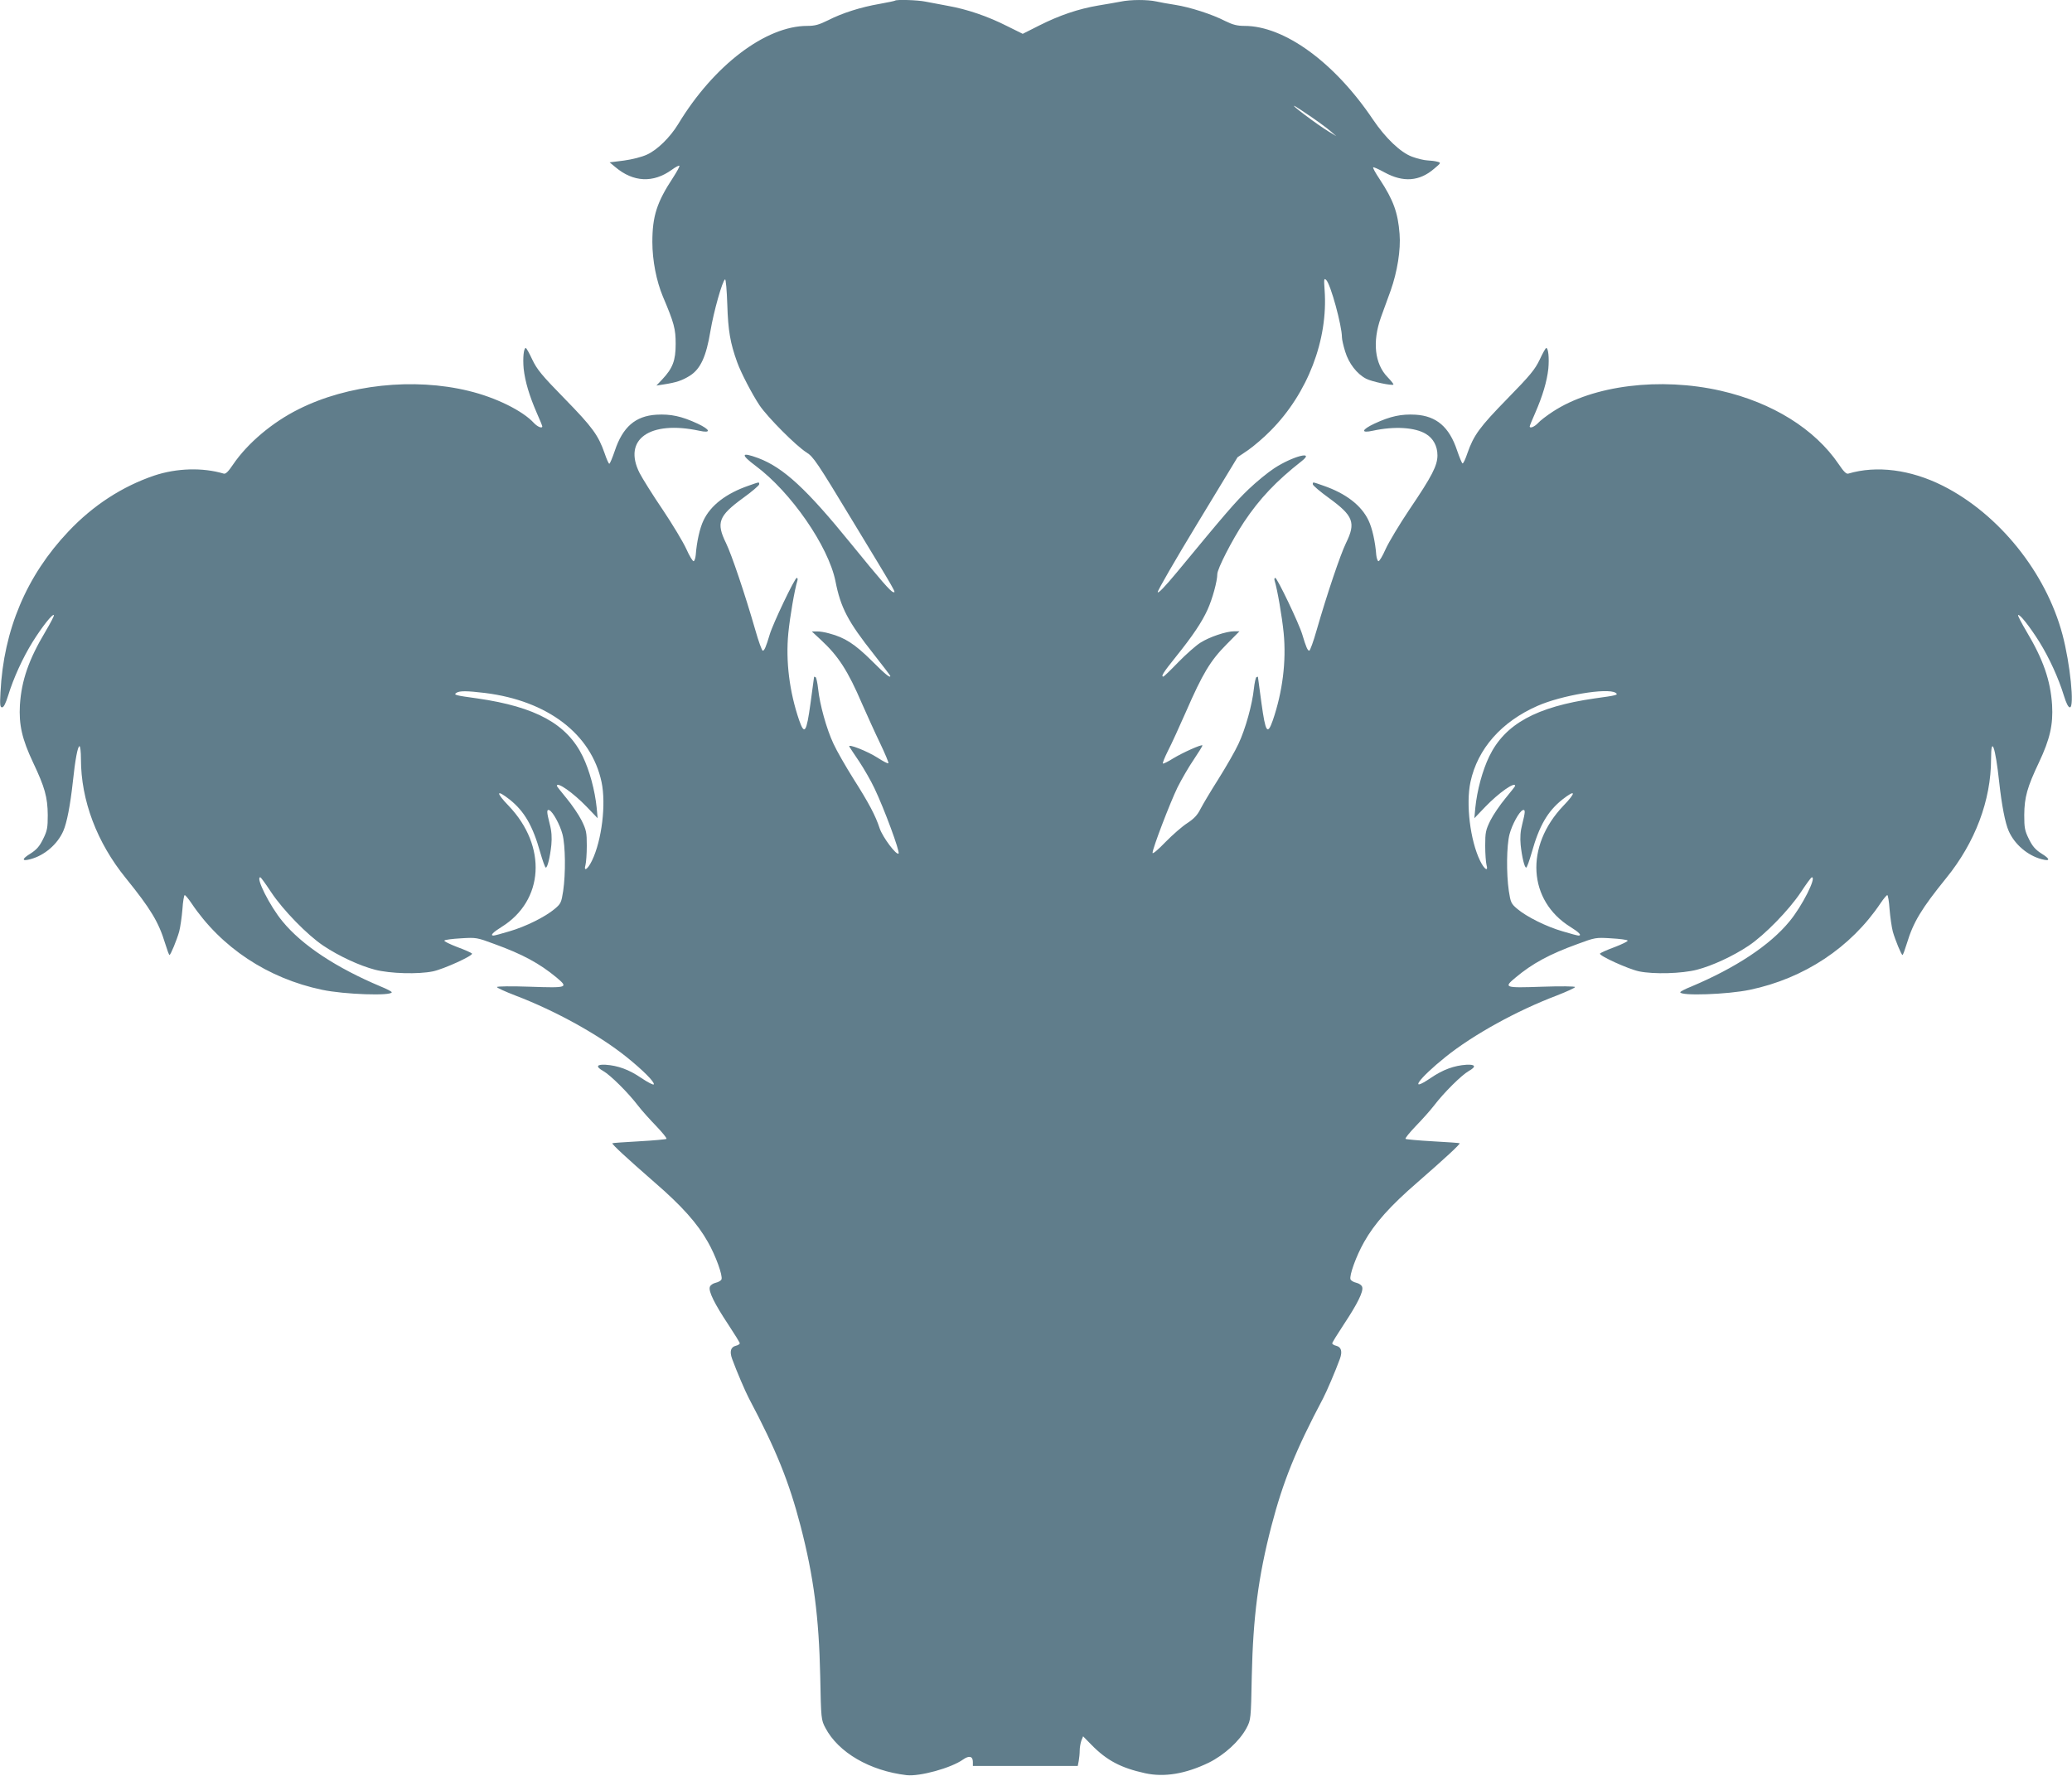 <?xml version="1.0" standalone="no"?>
<!DOCTYPE svg PUBLIC "-//W3C//DTD SVG 20010904//EN"
 "http://www.w3.org/TR/2001/REC-SVG-20010904/DTD/svg10.dtd">
<svg version="1.0" xmlns="http://www.w3.org/2000/svg"
 width="1280pt" height="1097pt" viewBox="0 0 1280 1097"
 preserveAspectRatio="xMidYMid meet">
<g transform="translate(0,1097) scale(0.1,-0.1)"
fill="#607d8b" stroke="none">
<path d="M5529 10966 c-2 -2 -45 -11 -95 -20 -116 -20 -230 -56 -318 -101 -57
-28 -81 -35 -129 -35 -257 0 -578 -244 -797 -606 -50 -82 -129 -160 -193 -189
-32 -15 -92 -30 -143 -37 l-88 -11 35 -29 c111 -94 234 -100 349 -17 23 17 44
28 47 25 3 -3 -15 -36 -39 -73 -100 -152 -128 -238 -128 -398 0 -114 25 -241
65 -337 70 -165 79 -200 79 -293 0 -102 -18 -150 -83 -219 l-36 -38 45 7 c78
12 114 24 162 54 66 42 101 119 127 277 20 119 73 308 90 318 5 3 11 -67 14
-157 5 -160 18 -236 61 -355 23 -64 92 -197 138 -266 50 -74 226 -251 290
-291 43 -27 66 -61 286 -425 275 -453 269 -443 250 -438 -16 3 -77 73 -260
298 -276 340 -418 471 -574 530 -106 39 -111 23 -16 -48 218 -162 449 -496
493 -712 32 -164 77 -250 237 -452 56 -71 102 -132 102 -134 0 -15 -29 8 -116
95 -103 102 -165 142 -259 167 -27 8 -63 14 -80 13 l-30 0 56 -52 c108 -100
167 -191 254 -394 31 -70 81 -181 112 -245 31 -65 54 -120 51 -123 -3 -4 -33
12 -67 34 -64 41 -187 89 -174 68 4 -7 31 -48 61 -92 29 -44 72 -118 94 -165
59 -123 159 -393 149 -403 -13 -13 -98 100 -117 156 -25 77 -66 155 -162 306
-47 75 -103 172 -123 216 -43 91 -85 243 -95 340 -4 36 -11 68 -15 71 -5 3 -9
4 -10 2 0 -2 -10 -75 -22 -163 -25 -181 -37 -199 -70 -105 -60 175 -84 364
-67 539 10 101 39 270 56 324 3 9 1 17 -4 17 -12 0 -147 -282 -167 -350 -23
-77 -33 -100 -43 -100 -5 0 -26 57 -46 128 -64 222 -146 465 -181 537 -62 126
-46 168 105 278 54 39 100 78 100 85 0 15 4 16 -64 -8 -140 -48 -236 -122
-280 -215 -23 -47 -42 -133 -48 -214 -2 -19 -7 -36 -13 -38 -5 -2 -26 32 -45
75 -19 42 -85 152 -146 243 -62 91 -126 194 -143 227 -105 208 63 326 368 261
76 -17 71 6 -10 44 -99 46 -166 60 -254 55 -130 -8 -208 -76 -257 -223 -15
-44 -30 -80 -34 -80 -4 0 -17 29 -29 65 -39 111 -74 160 -246 336 -143 146
-172 182 -201 243 -18 39 -36 71 -40 71 -13 0 -19 -62 -13 -128 9 -80 35 -167
81 -273 19 -42 34 -80 34 -83 0 -15 -29 -3 -51 20 -69 76 -237 159 -404 199
-339 83 -748 39 -1050 -113 -163 -81 -315 -210 -404 -340 -30 -45 -47 -62 -59
-58 -131 39 -291 34 -429 -12 -197 -67 -377 -183 -530 -345 -259 -273 -401
-609 -420 -994 -4 -78 -3 -93 10 -93 10 0 22 24 37 72 33 108 90 233 152 333
59 94 122 174 131 165 3 -3 -21 -49 -53 -103 -102 -171 -147 -300 -157 -452
-7 -122 13 -211 81 -355 73 -154 90 -215 91 -325 0 -79 -3 -97 -29 -149 -22
-45 -40 -65 -77 -89 -56 -34 -56 -50 -1 -35 87 23 167 92 203 174 22 50 43
158 59 304 14 134 30 220 41 220 5 0 9 -35 9 -79 0 -255 98 -516 278 -737 152
-188 202 -270 242 -402 12 -39 24 -72 27 -72 7 0 45 92 60 145 7 27 16 89 20
138 3 48 10 87 14 87 4 0 23 -22 41 -49 184 -275 473 -466 808 -536 137 -29
430 -39 430 -15 0 4 -30 20 -67 35 -274 115 -487 255 -608 403 -78 94 -168
273 -137 272 4 0 34 -42 67 -92 73 -110 224 -265 323 -331 96 -64 223 -123
319 -148 93 -24 267 -29 358 -10 66 14 249 97 241 110 -3 4 -44 23 -91 40 -47
18 -83 36 -80 40 2 5 48 11 102 14 95 6 99 5 207 -35 174 -63 279 -120 384
-207 75 -63 69 -65 -163 -57 -115 4 -205 3 -205 -2 0 -5 51 -28 113 -52 247
-94 515 -242 686 -379 102 -82 175 -155 170 -170 -2 -6 -37 12 -77 39 -76 52
-145 77 -221 82 -57 3 -62 -12 -14 -39 44 -25 153 -133 214 -213 23 -30 74
-87 113 -127 38 -40 67 -75 63 -79 -3 -3 -79 -10 -168 -15 -89 -5 -164 -10
-166 -12 -5 -5 87 -90 260 -241 169 -146 266 -255 330 -369 48 -84 93 -208 84
-231 -3 -8 -19 -17 -36 -21 -17 -4 -33 -15 -36 -26 -9 -27 29 -104 114 -232
39 -59 71 -111 71 -116 0 -5 -11 -12 -24 -15 -32 -8 -40 -35 -23 -82 29 -79
81 -200 104 -244 168 -317 247 -513 319 -789 81 -313 113 -561 121 -926 5
-267 6 -270 32 -320 80 -152 274 -265 502 -292 81 -9 275 44 349 97 37 26 60
20 60 -15 l0 -25 324 0 324 0 6 31 c3 17 6 46 6 65 0 18 5 45 10 60 l11 27 51
-52 c95 -97 182 -143 332 -176 119 -26 250 -4 393 65 97 48 191 134 234 215
26 50 27 53 32 320 8 365 40 613 121 926 72 276 151 472 319 789 23 44 75 165
104 244 17 47 9 74 -23 82 -13 3 -24 10 -24 15 0 5 32 57 71 116 85 128 123
205 114 232 -3 11 -19 22 -36 26 -17 4 -33 13 -36 21 -9 23 36 147 84 231 64
114 161 223 330 369 173 151 265 236 260 241 -2 2 -77 7 -166 12 -89 5 -165
12 -168 15 -4 4 25 39 63 79 39 40 90 97 113 127 61 80 170 188 214 213 48 27
43 42 -14 39 -76 -5 -145 -30 -221 -82 -140 -95 -75 -4 93 131 171 137 439
285 687 379 61 24 112 47 112 52 0 5 -90 6 -205 2 -232 -8 -238 -6 -162 57
104 87 209 144 383 207 108 40 112 41 207 35 54 -3 100 -9 102 -14 3 -4 -33
-22 -80 -40 -47 -17 -88 -36 -91 -40 -8 -13 175 -96 241 -110 91 -19 265 -14
358 10 96 25 223 84 319 148 99 66 250 221 323 331 33 50 63 92 68 92 30 1
-60 -178 -138 -272 -121 -148 -334 -288 -607 -403 -38 -15 -68 -31 -68 -35 0
-24 293 -14 430 15 335 70 624 261 808 536 18 27 37 49 41 49 4 0 11 -39 14
-87 4 -49 13 -111 20 -138 15 -53 53 -145 60 -145 3 0 15 33 27 72 40 132 90
214 242 402 180 221 278 482 278 737 0 151 27 74 50 -141 16 -146 37 -254 59
-304 36 -82 116 -151 203 -174 55 -15 55 1 -1 35 -37 24 -55 44 -77 89 -26 52
-29 70 -29 149 1 110 18 171 91 325 68 144 88 233 81 355 -10 152 -55 281
-157 452 -32 54 -56 100 -53 103 9 9 72 -71 131 -165 62 -100 119 -225 152
-333 15 -48 27 -72 37 -72 29 0 2 270 -46 450 -102 383 -392 744 -739 919
-199 100 -409 127 -584 75 -12 -4 -29 13 -59 58 -148 218 -410 381 -729 454
-374 85 -788 34 -1037 -129 -37 -24 -79 -56 -92 -71 -22 -23 -51 -35 -51 -20
0 3 15 41 34 83 46 106 72 193 81 273 6 66 0 128 -13 128 -4 0 -22 -32 -40
-71 -29 -61 -58 -97 -201 -243 -172 -176 -207 -225 -246 -336 -12 -36 -25 -64
-30 -63 -4 1 -19 37 -34 81 -48 144 -127 212 -256 220 -88 5 -155 -9 -254 -55
-81 -38 -86 -61 -10 -44 134 29 261 21 328 -20 45 -27 71 -75 71 -132 0 -63
-33 -128 -174 -336 -61 -91 -127 -201 -146 -243 -19 -43 -39 -77 -45 -75 -5 2
-11 19 -13 38 -6 81 -25 167 -48 214 -44 93 -140 167 -280 215 -68 24 -64 23
-64 8 0 -7 46 -46 100 -85 151 -110 167 -152 105 -278 -35 -72 -117 -315 -181
-537 -20 -71 -41 -128 -46 -128 -10 0 -20 23 -43 100 -20 68 -155 350 -167
350 -5 0 -7 -8 -4 -17 17 -54 46 -223 56 -324 17 -175 -7 -364 -67 -539 -33
-94 -45 -76 -70 105 -12 88 -22 161 -22 163 -1 2 -5 1 -10 -2 -4 -3 -11 -35
-15 -71 -10 -97 -52 -249 -95 -340 -20 -44 -76 -141 -123 -216 -47 -74 -97
-158 -112 -187 -19 -38 -40 -60 -81 -87 -30 -19 -91 -72 -135 -117 -47 -49
-80 -76 -80 -67 0 27 107 307 154 404 25 50 70 128 101 173 31 46 55 85 53 87
-7 7 -122 -45 -180 -80 -33 -21 -62 -35 -64 -32 -3 3 11 38 31 78 21 40 71
150 112 243 102 234 150 314 249 414 l81 82 -32 0 c-49 0 -154 -35 -210 -71
-27 -17 -88 -71 -136 -120 -47 -49 -89 -89 -92 -89 -17 0 -1 25 76 121 107
133 162 216 197 293 30 66 60 176 60 219 0 33 92 212 165 322 96 144 199 253
356 376 86 67 -54 31 -168 -43 -40 -26 -112 -85 -159 -130 -81 -77 -146 -153
-444 -514 -73 -88 -116 -133 -118 -122 -2 8 109 200 245 424 l248 409 65 44
c36 25 99 79 140 121 228 230 355 560 333 867 -5 70 -4 76 10 63 27 -26 97
-282 97 -354 0 -13 9 -53 20 -88 22 -73 73 -139 130 -168 35 -18 159 -44 168
-36 2 3 -14 23 -36 46 -80 82 -95 219 -41 370 17 47 44 121 60 165 41 116 63
252 55 350 -10 131 -38 209 -123 338 -25 37 -43 70 -40 73 2 3 34 -11 70 -31
115 -63 216 -56 307 23 43 36 43 37 19 43 -13 4 -41 7 -61 8 -21 1 -63 11 -95
23 -71 26 -164 115 -241 229 -237 353 -547 579 -794 579 -45 0 -72 7 -119 30
-81 42 -219 86 -309 100 -41 6 -94 16 -117 21 -54 12 -159 12 -220 -1 -26 -5
-89 -16 -138 -24 -124 -21 -241 -61 -364 -123 l-103 -52 -97 48 c-118 60 -247
104 -366 125 -50 9 -112 21 -138 26 -48 10 -180 14 -188 6z m2571 -718 c47
-32 101 -72 120 -89 l35 -30 -45 27 c-73 44 -252 179 -210 158 8 -4 53 -34
100 -66z m-5105 -3559 c388 -48 658 -254 721 -550 29 -136 2 -360 -59 -486
-26 -54 -53 -72 -40 -26 4 15 8 69 8 118 0 82 -3 97 -32 156 -18 36 -60 97
-93 137 -33 40 -60 74 -60 77 0 28 100 -42 184 -129 l68 -71 -6 65 c-11 108
-44 230 -86 317 -97 200 -290 306 -650 358 -139 19 -150 22 -130 35 20 13 66
12 175 -1z m6985 1 c20 -13 9 -16 -130 -35 -360 -52 -553 -158 -650 -358 -42
-87 -75 -209 -86 -317 l-6 -65 68 71 c84 87 184 157 184 129 0 -3 -27 -37 -60
-77 -33 -40 -75 -101 -93 -137 -29 -59 -32 -74 -32 -156 0 -49 4 -103 8 -118
13 -46 -14 -28 -40 26 -61 126 -88 350 -59 486 44 205 191 372 414 470 147 65
432 113 482 81z m-6831 -660 c90 -72 142 -161 188 -325 15 -52 30 -95 35 -95
10 0 26 64 34 140 4 46 2 84 -10 129 -19 75 -20 92 -3 86 22 -9 66 -89 82
-150 18 -70 20 -241 4 -350 -11 -70 -14 -78 -52 -110 -58 -49 -180 -110 -281
-139 -49 -15 -92 -26 -97 -26 -23 0 -4 20 49 53 263 163 283 499 44 749 -81
84 -77 104 7 38z m6509 -38 c-239 -250 -219 -586 44 -749 53 -33 72 -53 49
-53 -5 0 -48 11 -97 26 -101 29 -223 90 -281 139 -38 32 -41 40 -52 110 -16
109 -14 280 4 350 16 61 60 141 82 150 17 6 16 -11 -3 -86 -12 -45 -14 -83
-10 -129 8 -76 24 -140 34 -140 5 0 20 43 35 95 46 164 98 253 188 325 84 66
88 46 7 -38z"/>
</g>
</svg>
